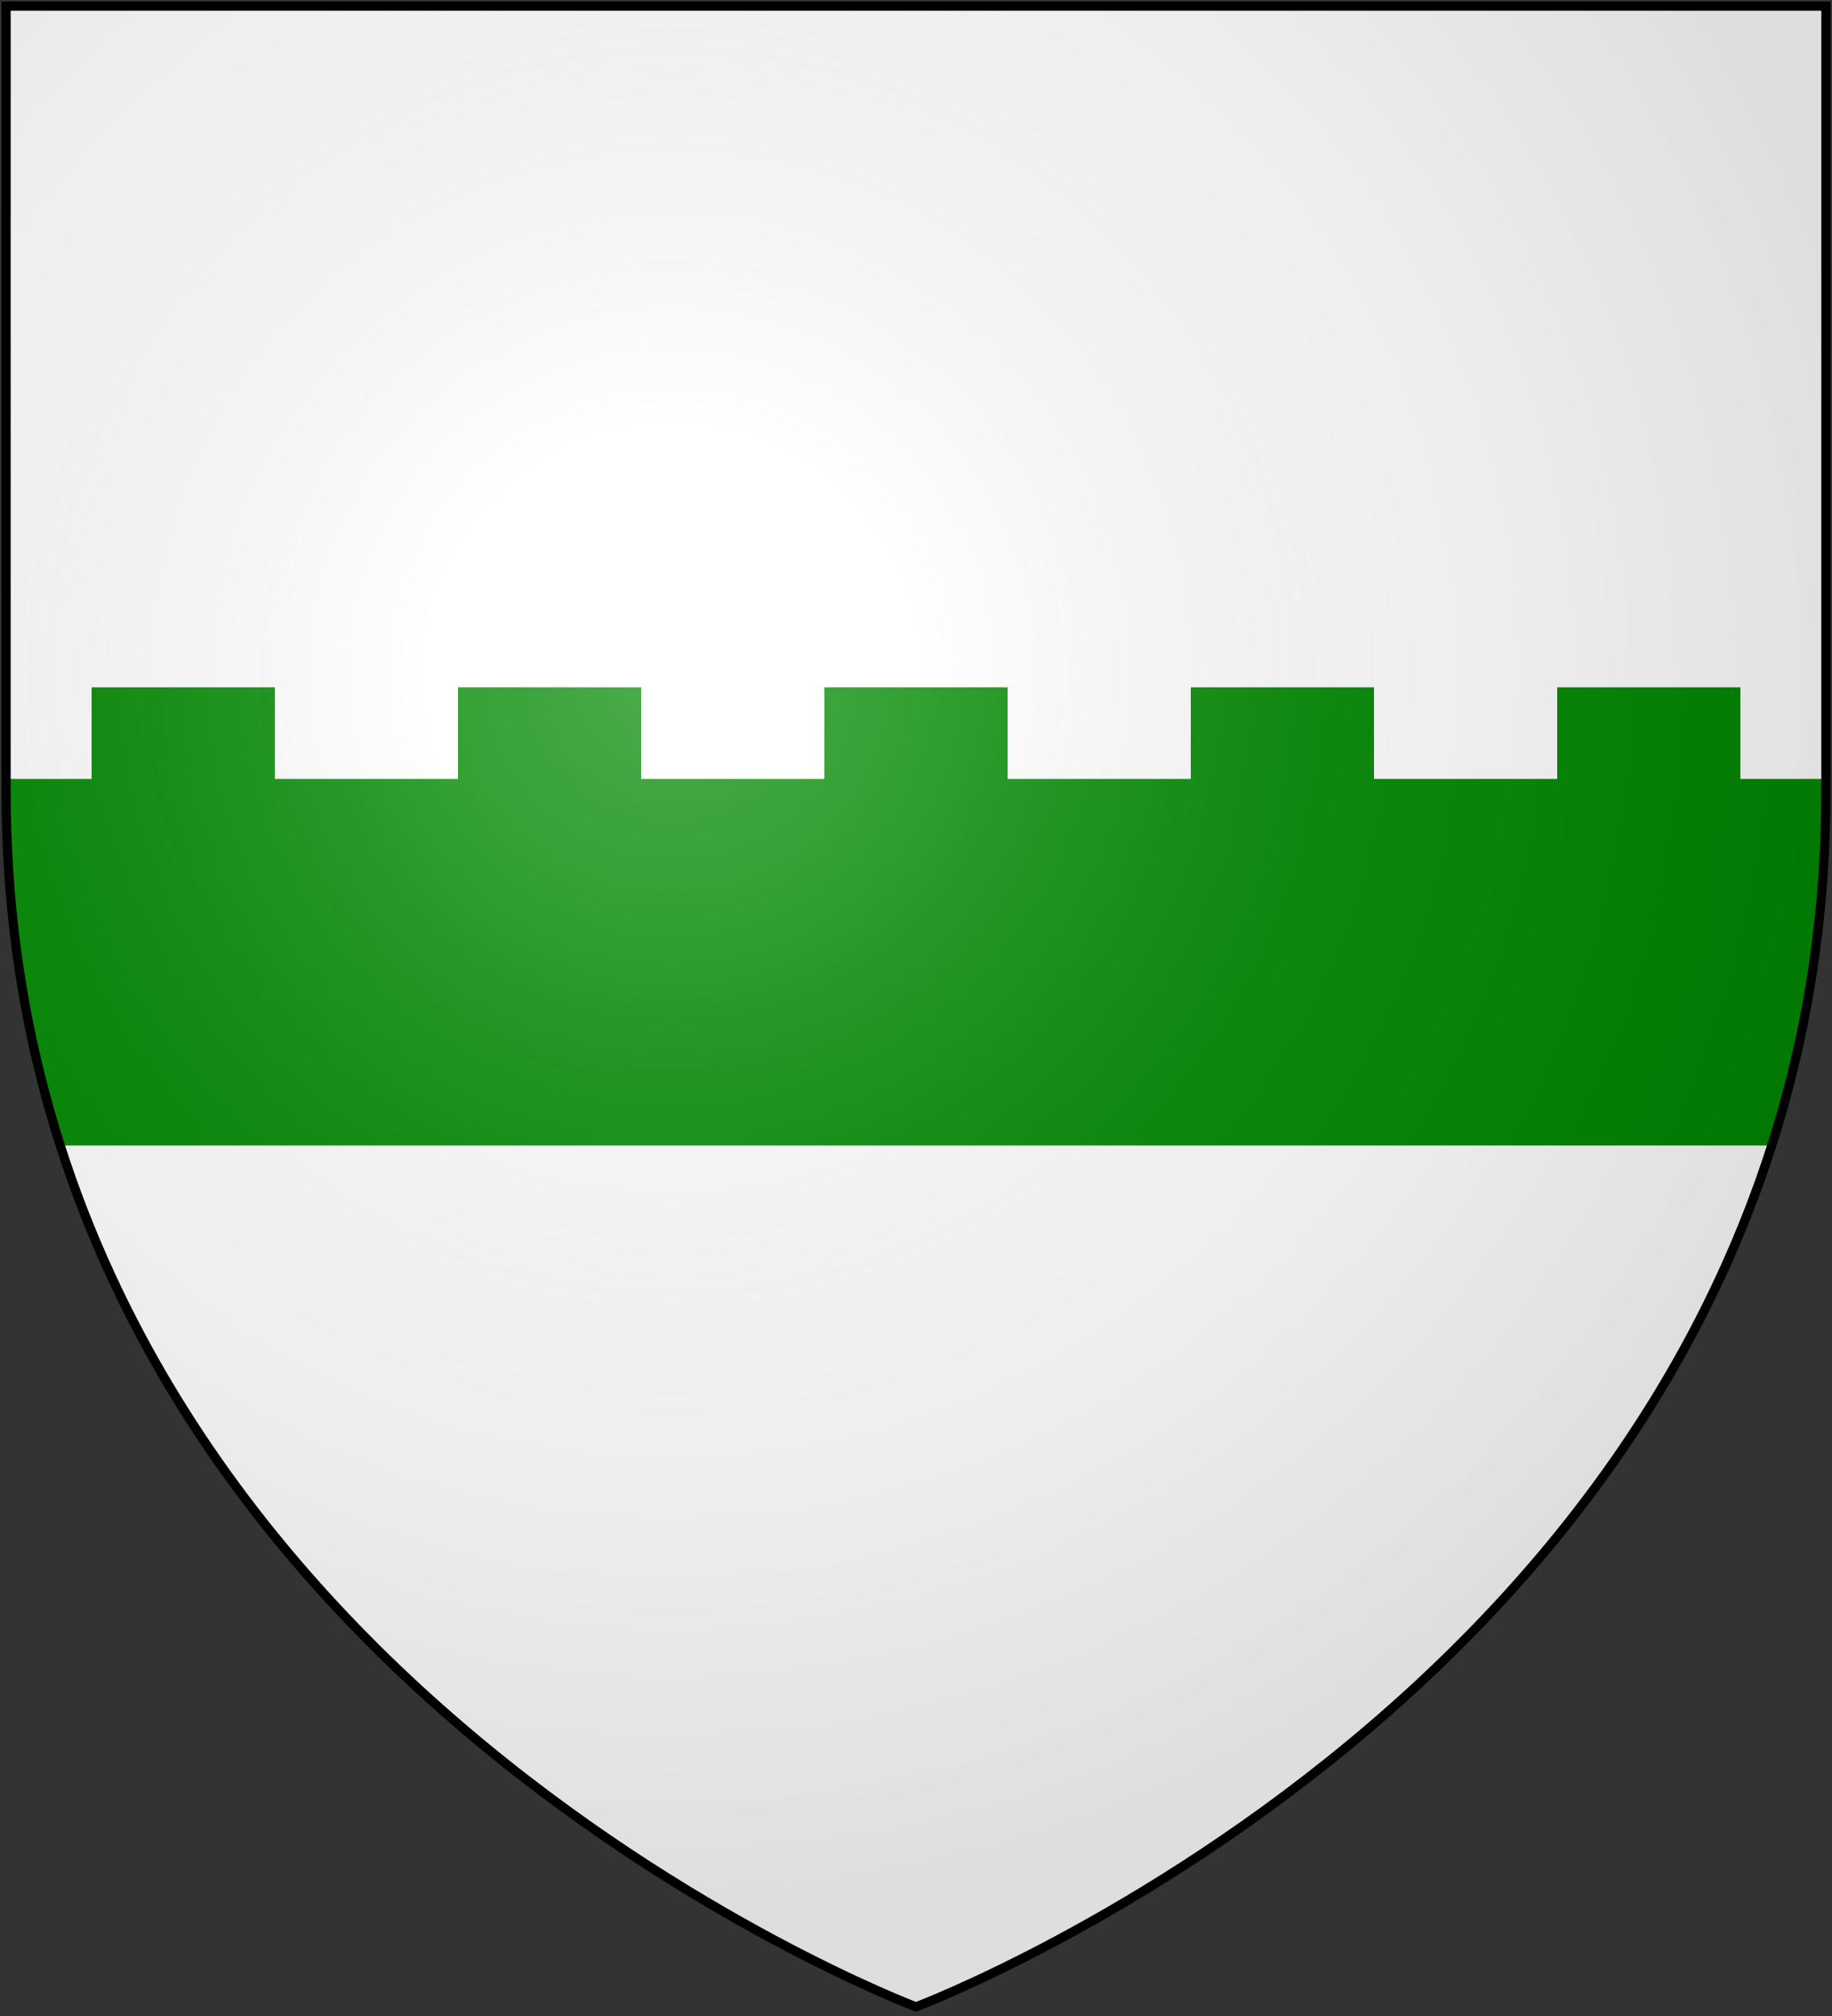 <?xml version="1.0" encoding="UTF-8"?>
<svg xmlns="http://www.w3.org/2000/svg" xmlns:xlink="http://www.w3.org/1999/xlink" width="600" height="660">
<rect width="100%" height="100%" fill="#333333" stroke="none"/>
<defs>
  <radialGradient id="rg" gradientUnits="userSpaceOnUse" cx="220" cy="220" r="405">
    <stop style="stop-color:#fff;stop-opacity:.3" offset="0"/>
    <stop style="stop-color:#fff;stop-opacity:.2" offset=".2"/>
    <stop style="stop-color:#666;stop-opacity:.1" offset=".6"/>
    <stop style="stop-color:#000;stop-opacity:.13" offset="1"/>
  </radialGradient>
  <clipPath id="clip-shield">
    <path id="shield" d="m2,2v257c0,286 298,398 298,398c0,0 298-112 298-398V2z"/>
  </clipPath>
</defs>
<use id="background" xlink:href="#shield" fill="#fff"/>
<path fill="#080" d="m 30,225 v 30 h -28 v 4 c 0,42.429 6.557,81.028 17.729,116 h 560.543 c 11.171,-34.972 17.729,-73.571 17.729,-116 v -4 h -28 v -30 h -60 v 30 h -60 v -30 h -60 v 30 h -60 v -30 h -60 v 30 h -60 v -30 h -60 v 30 h -60 v -30 z"/>
<use id="shine" xlink:href="#shield" fill="url(#rg)" stroke="#000" stroke-width="3"/>
</svg>
